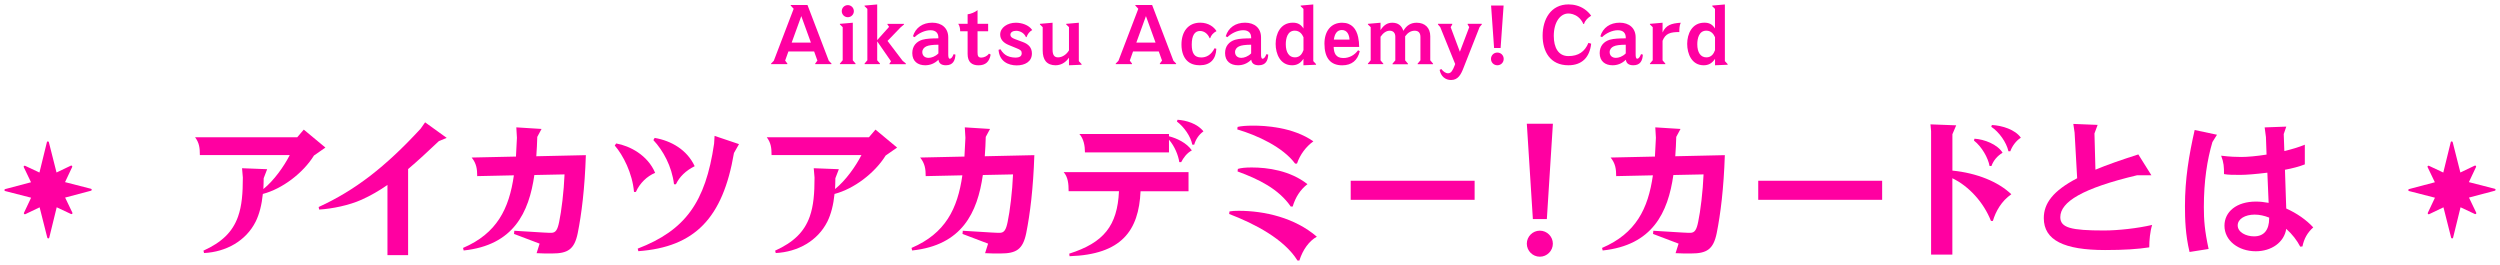 <?xml version="1.0" encoding="UTF-8"?>
<svg id="_レイヤー_2" data-name="レイヤー 2" xmlns="http://www.w3.org/2000/svg" xmlns:xlink="http://www.w3.org/1999/xlink" viewBox="0 0 566.52 60.04">
  <defs>
    <style>
      .cls-1, .cls-2 {
        fill: #ff00a1;
      }

      .cls-3 {
        filter: url(#outer-glow-2);
      }

      .cls-4 {
        filter: url(#outer-glow-3);
      }

      .cls-5 {
        filter: url(#outer-glow-1);
      }

      .cls-2 {
        stroke: #fff;
        stroke-linejoin: round;
        stroke-width: 2px;
      }
    </style>
    <filter id="outer-glow-1" x="-9.74" y="21.94" width="586" height="43" filterUnits="userSpaceOnUse">
      <feOffset dx="0" dy="0"/>
      <feGaussianBlur result="blur" stdDeviation="3"/>
      <feFlood flood-color="#fff" flood-opacity="1"/>
      <feComposite in2="blur" operator="in"/>
      <feComposite in="SourceGraphic"/>
    </filter>
    <filter id="outer-glow-2" x="164.26" y="-9.06" width="238" height="38" filterUnits="userSpaceOnUse">
      <feOffset dx="0" dy="0"/>
      <feGaussianBlur result="blur-2" stdDeviation="3"/>
      <feFlood flood-color="#fff" flood-opacity="1"/>
      <feComposite in2="blur-2" operator="in"/>
      <feComposite in="SourceGraphic"/>
    </filter>
    <filter id="outer-glow-3" x="33.26" y="16.94" width="501" height="53" filterUnits="userSpaceOnUse">
      <feOffset dx="0" dy="0"/>
      <feGaussianBlur result="blur-3" stdDeviation="3"/>
      <feFlood flood-color="#fff" flood-opacity="1"/>
      <feComposite in2="blur-3" operator="in"/>
      <feComposite in="SourceGraphic"/>
    </filter>
  </defs>
  <g id="_レイヤー_1-2" data-name="レイヤー 1">
    <g>
      <g class="cls-5">
        <path class="cls-2" d="M20.62,42.78l-5.88-1.51,1.62-3.43c.04-.09.02-.19-.05-.26-.07-.07-.17-.09-.26-.04l-3.24,1.55-1.74-6.88c-.03-.1-.12-.17-.22-.17-.11,0-.2.07-.22.17l-1.69,6.89-3.25-1.53c-.09-.04-.19-.02-.26.05-.07.07-.09.17-.04.26l1.64,3.42-5.86,1.55c-.1.03-.17.12-.17.22,0,.1.07.2.17.22l5.88,1.51-1.62,3.43c-.04.09-.02.19.05.26.07.07.17.09.26.04l3.24-1.55,1.74,6.88c.03.1.12.17.22.17.11,0,.2-.07.22-.17l1.69-6.89,3.25,1.53c.09.04.19.02.26-.05.07-.07.09-.17.04-.26l-1.64-3.42,5.86-1.55c.1-.03.17-.12.17-.22s-.07-.2-.17-.22Z"/>
        <path class="cls-2" d="M565.35,42.78l-5.88-1.51,1.62-3.43c.04-.09.02-.19-.05-.26-.07-.07-.17-.09-.26-.04l-3.24,1.55-1.74-6.88c-.03-.1-.12-.17-.22-.17-.11,0-.2.07-.22.17l-1.69,6.89-3.25-1.53c-.09-.04-.19-.02-.26.05-.07.07-.09.17-.04.26l1.64,3.42-5.86,1.55c-.1.03-.17.12-.17.22,0,.1.07.2.17.22l5.88,1.51-1.62,3.43c-.04.09-.02.19.05.26.07.07.17.09.26.04l3.24-1.55,1.74,6.88c.03.1.12.17.22.17.11,0,.2-.07.22-.17l1.69-6.89,3.25,1.53c.09.04.19.02.26-.05.07-.07.09-.17.04-.26l-1.64-3.42,5.86-1.55c.1-.03.17-.12.17-.22s-.07-.2-.17-.22Z"/>
      </g>
      <g>
        <g class="cls-3">
          <path class="cls-2" d="M174.74,14.4l.61-.63,4.5-11.78-.67-.72v-.14h3.8l4.83,12.64.61.63v.14h-3.69v-.14l.5-.67-.74-2.07h-5.83l-.74,2.07.5.67v.14h-3.69v-.14ZM183.76,9.66l-2.18-6.01-2.18,6.01h4.36Z"/>
          <path class="cls-2" d="M193.88,14.4v.14h-3.55v-.14l.63-.74v-7.51l-.63-.61v-.14l2.92-.25v8.52l.63.74ZM192.12,1.16c.76,0,1.37.61,1.37,1.37s-.61,1.37-1.37,1.37-1.37-.61-1.37-1.37.61-1.37,1.37-1.37Z"/>
          <path class="cls-2" d="M199.41,14.4v.14h-3.49v-.14l.63-.74V2.01l-.63-.61v-.14l2.86-.25v8.08l2.7-3.01-.38-.54v-.14h3.76v.14l-.79.67-2.95,3.06,3.4,4.48.76.65v.14h-3.71v-.14l.34-.51-3.13-4.52v4.29l.63.74Z"/>
          <path class="cls-2" d="M206.88,8.22c.59-1.95,2.21-3.08,4.38-3.08s3.62,1.24,3.62,3.33v3.85c0,.45.04.99.36.99.27,0,.59-.32.86-1.04l.41.11c-.07,1.3-.52,2.41-2.16,2.41-1.1,0-1.6-.5-1.69-1.26-.92.92-1.98,1.26-3.01,1.26-1.67,0-2.92-.9-2.92-2.75,0-1.6.92-2.61,2.27-3.03.94-.27,2.25-.32,3.64-.32v-.18c0-.99-.56-1.66-1.8-1.66s-2.68.67-3.58,1.57l-.38-.2ZM212.65,10.13c-1.35.02-2.2.12-2.75.38-.49.23-.9.67-.9,1.3,0,.68.45,1.3,1.42,1.3.61,0,1.49-.27,2.23-1.01v-1.96Z"/>
          <path class="cls-2" d="M219.27,7.09h-1.69c0-.5-.07-1.17-.43-1.69h2.12v-2.16c.72-.09,1.6-.43,2.25-.94v3.1h2.4v1.69h-2.4v4.77c0,.79.14,1.19.83,1.19.59,0,1.33-.29,1.76-.9l.38.22c-.29,1.62-1.15,2.43-2.75,2.43-1.49,0-2.47-.72-2.47-2.57v-5.13Z"/>
          <path class="cls-2" d="M226.69,11.14c.49.81,1.01,1.26,1.57,1.53.77.36,1.64.38,1.85.38,1.13,0,1.42-.45,1.42-1.01,0-.52-.29-.76-1.1-1.08l-1.8-.74c-1.3-.52-1.98-1.35-1.98-2.39,0-1.59,1.66-2.68,3.55-2.68,1.3,0,2.94.5,3.71,1.66-.65.36-1.06.94-1.28,1.59l-.14.02c-.4-.96-1.37-1.44-2.23-1.44-.74,0-1.3.34-1.3.9,0,.41.27.7,1.06.99l1.8.67c1.26.47,2.02,1.26,2.02,2.58,0,1.87-1.6,2.7-3.44,2.7-1.96,0-3.94-.94-4.12-3.53l.41-.13Z"/>
          <path class="cls-2" d="M235.66,5.54v-.14l2.86-.25v6.12c0,1.19.4,1.73,1.24,1.73.97,0,1.94-.67,2.48-1.59v-5.26l-.63-.61v-.14l2.86-.25v8.7l.63.68v.14l-2.86.12v-1.73c-.85,1.24-1.94,1.73-3.08,1.73-.9,0-1.73-.3-2.23-.95-.41-.52-.65-1.35-.65-2.41v-5.28l-.63-.61Z"/>
          <path class="cls-2" d="M252.84,14.4l.61-.63,4.5-11.78-.67-.72v-.14h3.8l4.83,12.64.61.63v.14h-3.69v-.14l.5-.67-.74-2.07h-5.83l-.74,2.07.5.67v.14h-3.69v-.14ZM261.86,9.66l-2.18-6.01-2.18,6.01h4.36Z"/>
          <path class="cls-2" d="M275.63,11.05c-.09,2.38-1.37,3.74-3.75,3.74-.94,0-2.16-.21-3.02-1.17-.58-.65-1.13-1.76-1.13-3.53,0-2.88,1.49-4.95,4.25-4.95,1.89,0,3.13.99,3.69,1.91-.76.4-1.24.97-1.42,1.59l-.14.02c-.38-.96-1.19-1.64-2.18-1.64-1.19,0-1.87,1.01-1.87,3.08,0,1.96.59,2.92,2.14,2.92,1.1,0,2.23-.49,3.03-2.09l.41.13Z"/>
          <path class="cls-2" d="M277.76,8.22c.59-1.95,2.21-3.08,4.38-3.08s3.62,1.24,3.62,3.33v3.85c0,.45.04.99.36.99.27,0,.59-.32.86-1.04l.41.11c-.07,1.3-.52,2.41-2.16,2.41-1.1,0-1.6-.5-1.69-1.26-.92.92-1.98,1.26-3.01,1.26-1.67,0-2.92-.9-2.92-2.75,0-1.6.92-2.61,2.27-3.03.94-.27,2.25-.32,3.64-.32v-.18c0-.99-.56-1.66-1.8-1.66s-2.68.67-3.58,1.57l-.38-.2ZM283.52,10.13c-1.35.02-2.2.12-2.75.38-.49.23-.9.67-.9,1.3,0,.68.45,1.3,1.42,1.3.61,0,1.49-.27,2.23-1.01v-1.96Z"/>
          <path class="cls-2" d="M294.74,1.4v-.14l2.86-.25v12.84l.63.68v.14l-2.86.12v-1.46c-.72,1.08-1.55,1.46-2.57,1.46-2.68,0-3.73-2.57-3.73-4.84s1.08-4.81,3.89-4.81c1.03,0,1.78.32,2.41,1.31V2.01l-.63-.61ZM295.38,8.44c-.31-.7-.86-1.49-1.98-1.49-1.64,0-2.03,1.73-2.03,3.08,0,1.87.76,2.97,2.07,2.97,1.12,0,1.66-.83,1.94-1.64v-2.92Z"/>
          <path class="cls-2" d="M302.22,10.63c.05,1.35.43,2.52,2.2,2.52,1.3,0,2.52-.63,3.33-1.76l.38.22c-.47,2.03-1.78,3.19-3.98,3.19-2.65,0-4.02-1.66-4.02-4.91,0-2.83,1.48-4.74,4-4.74,2.18,0,3.24,1.4,3.64,3.28.14.63.23,1.44.23,2.21h-5.78ZM305.81,8.98c-.05-1.03-.49-2.18-1.73-2.18s-1.67,1.1-1.82,2.18h3.55Z"/>
          <path class="cls-2" d="M313.47,14.4v.14h-3.49v-.14l.63-.74v-7.51l-.63-.61v-.14l2.86-.25v1.66c.83-1.26,1.66-1.66,2.68-1.66,1.28,0,2.09.63,2.49,1.84.74-1.26,1.71-1.84,3.02-1.84,1.85,0,3.08,1.13,3.08,3.06v5.46l.63.74v.14h-3.49v-.14l.63-.74v-5.29c0-.94-.45-1.42-1.3-1.42s-1.57.45-2.16,1.26v5.46l.63.74v.14h-3.49v-.14l.63-.74v-5.37c0-.83-.47-1.35-1.26-1.35s-1.48.49-2.09,1.37v5.35l.63.74Z"/>
          <path class="cls-2" d="M329.75,14.49l-3.38-8.34-.52-.61v-.14h3.24v.14l-.36.61,2.09,5.58,2.12-5.58-.36-.61v-.14h3.21v.14l-.5.59-3.64,9.24c-.59,1.55-1.26,2.76-2.83,2.76-1.31,0-2.3-.83-2.59-2.29l.38-.2c.45.58.99.97,1.55.97.68,0,1.04-.67,1.46-1.73l.14-.39Z"/>
          <path class="cls-2" d="M339.31,11.91c.81,0,1.44.63,1.44,1.44s-.63,1.44-1.44,1.44-1.44-.63-1.44-1.44.63-1.44,1.44-1.44ZM340.73,1.25l-.68,9.62h-1.48l-.68-9.62h2.85Z"/>
          <path class="cls-2" d="M360.57,9.91c-.34,3.1-2.09,4.88-5.17,4.88-4.12,0-5.83-3.13-5.83-6.7,0-3.74,1.87-7.09,5.87-7.09,1.24,0,2.52.32,3.6,1.06.61.41,1.17.97,1.53,1.51-.76.47-1.37,1.04-1.62,1.87h-.14c-.31-.68-.7-1.19-1.17-1.57-.81-.65-1.69-.81-2.23-.81-1.85,0-3.31,1.96-3.31,5.08,0,2.63,1.03,4.57,3.31,4.57s3.71-.99,4.54-2.99l.63.18Z"/>
          <path class="cls-2" d="M362.65,8.22c.59-1.95,2.21-3.08,4.38-3.08s3.62,1.24,3.62,3.33v3.85c0,.45.04.99.36.99.27,0,.59-.32.86-1.04l.41.11c-.07,1.3-.52,2.41-2.16,2.41-1.1,0-1.6-.5-1.69-1.26-.92.92-1.98,1.26-3.01,1.26-1.67,0-2.92-.9-2.92-2.75,0-1.6.92-2.61,2.27-3.03.94-.27,2.25-.32,3.64-.32v-.18c0-.99-.56-1.66-1.8-1.66s-2.68.67-3.58,1.57l-.38-.2ZM368.41,10.13c-1.35.02-2.2.12-2.75.38-.49.23-.9.67-.9,1.3,0,.68.45,1.3,1.42,1.3.61,0,1.49-.27,2.23-1.01v-1.96Z"/>
          <path class="cls-2" d="M377.38,14.4v.14h-3.49v-.14l.63-.74v-7.51l-.63-.61v-.14l2.86-.25v2.21c.76-1.66,1.96-2.07,4.12-2.21-.31.65-.32,1.39-.32,2.11-2.02,0-3.13.3-3.8,1.98v4.43l.63.74Z"/>
          <path class="cls-2" d="M388.01,1.4v-.14l2.86-.25v12.84l.63.68v.14l-2.86.12v-1.46c-.72,1.08-1.55,1.46-2.58,1.46-2.68,0-3.73-2.57-3.73-4.84s1.08-4.81,3.89-4.81c1.03,0,1.78.32,2.41,1.31V2.01l-.63-.61ZM388.64,8.44c-.31-.7-.86-1.49-1.98-1.49-1.64,0-2.04,1.73-2.04,3.08,0,1.87.76,2.97,2.07,2.97,1.12,0,1.66-.83,1.95-1.64v-2.92Z"/>
        </g>
        <g class="cls-4">
          <path class="cls-2" d="M67.36,31.1l1.48-1.73,4.9,4.07-2.59,1.8c-2.48,4-7.2,7.56-11.59,8.71-.25,2.48-.79,4.57-1.62,6.26-2.2,4.39-6.73,6.88-11.7,7.13l-.14-.54c4.1-1.87,6.59-4.17,7.85-7.74.86-2.45,1.08-5.26,1.08-8.82l-.18-2.12,5.69.22-.79,2.05c0,.86-.04,1.66-.07,2.45,2.41-1.94,4.68-5.15,5.98-7.7h-20.37c0-1.62-.14-2.77-1.08-4.03h23.18Z"/>
          <path class="cls-2" d="M101.22,31.25l-1.76.72c-2.48,2.34-4.75,4.46-6.98,6.34v19.51h-4.68v-15.91c-1.87,1.3-3.78,2.41-5.87,3.35-2.81,1.26-6.62,2.05-9.61,2.23l-.11-.58c8.24-3.78,15.08-9.04,23.11-17.75l1.01-1.44,4.9,3.53Z"/>
          <path class="cls-2" d="M116.92,35.49c.07-1.37.14-2.77.22-4.25l-.14-2.38,5.72.36-.97,1.8c-.04,1.44-.11,2.92-.22,4.39l11.23-.25c-.25,7.56-.97,13.32-1.84,17.67-.76,3.71-2.27,4.61-5.83,4.61-1.19,0-2.56,0-3.49-.07l.68-2.16-5.8-2.2.07-.72,6.52.4c1.22.07,1.55.07,1.84.07,1.04,0,1.44-.72,1.8-2.48.5-2.3,1.08-6.98,1.22-10.76l-6.84.14c-1.22,8.53-4.72,15.91-16.02,17.1l-.14-.58c7.67-3.28,10.44-8.86,11.52-16.45l-8.31.18c0-1.62-.18-2.88-1.26-4.21l10.04-.22Z"/>
          <path class="cls-2" d="M139.64,32.51c3.06.54,7.13,2.63,8.82,6.66-1.84.76-3.49,2.34-4.36,4.32h-.43c-.36-4.25-2.48-8.35-4.36-10.51l.32-.47ZM167.47,32.65l-1.15,2.02c-2.52,14.79-8.89,21.31-21.67,22.25l-.14-.58c10.76-4.14,15.37-10.47,17.31-23.79l.11-1.76,5.54,1.87ZM148.35,31.25c3.78.65,7.34,2.7,9.07,6.41-2.02,1.01-3.46,2.41-4.25,4.1h-.43c-.5-4.1-2.48-7.67-4.68-10.01l.29-.5Z"/>
          <path class="cls-2" d="M196.91,31.1l1.48-1.73,4.9,4.07-2.59,1.8c-2.48,4-7.2,7.56-11.59,8.71-.25,2.48-.79,4.57-1.62,6.26-2.2,4.39-6.73,6.88-11.7,7.13l-.14-.54c4.1-1.87,6.59-4.17,7.85-7.74.86-2.45,1.08-5.26,1.08-8.82l-.18-2.12,5.69.22-.79,2.05c0,.86-.04,1.66-.07,2.45,2.41-1.94,4.68-5.15,5.98-7.7h-20.37c0-1.62-.14-2.77-1.08-4.03h23.18Z"/>
          <path class="cls-2" d="M218.55,35.49c.07-1.37.14-2.77.22-4.25l-.14-2.38,5.72.36-.97,1.8c-.04,1.44-.11,2.92-.22,4.39l11.23-.25c-.25,7.56-.97,13.32-1.84,17.67-.76,3.71-2.27,4.61-5.83,4.61-1.19,0-2.56,0-3.49-.07l.68-2.16-5.8-2.2.07-.72,6.52.4c1.22.07,1.55.07,1.84.07,1.04,0,1.44-.72,1.8-2.48.5-2.3,1.08-6.98,1.22-10.76l-6.84.14c-1.22,8.53-4.72,15.91-16.02,17.1l-.14-.58c7.67-3.28,10.44-8.86,11.52-16.45l-8.31.18c0-1.62-.18-2.88-1.26-4.21l10.04-.22Z"/>
          <path class="cls-2" d="M269.33,39.02v4.32h-10.87c-.4,8.96-4.32,14.33-16.09,14.72l-.07-.58c7.81-2.48,10.91-6.3,11.27-14.15h-11.41c0-1.66-.14-3.2-1.12-4.32h28.29ZM264.9,30.38v.5c1.73.43,4,1.48,5.18,3.2-1.15.61-1.94,1.73-2.41,2.66h-.43c-.22-1.51-1.04-3.6-2.34-5.08v2.88h-19.04c0-1.51-.29-3.1-1.26-4.17h20.3ZM266.84,27.14c1.91.11,4.5.86,5.87,2.63-1.12.79-1.8,1.94-2.09,3.02h-.43c-.36-1.87-1.87-4.03-3.49-5.25l.14-.4Z"/>
          <path class="cls-2" d="M278.61,47.91c.65-.11,1.19-.14,2.09-.14,5.87,0,12.74,1.58,17.71,5.87-1.73.94-3.2,2.95-3.96,5.4h-.43c-3.02-4.86-9.65-8.32-15.48-10.55l.07-.58ZM280.45,28.76c.72-.18,1.91-.29,3.53-.29,2.63,0,8.96.29,13.64,3.56-1.66,1.19-3.02,2.99-3.71,5.04h-.43c-2.77-3.74-8.57-6.41-13.1-7.74l.07-.58ZM280.52,38.27c.76-.22,1.69-.32,3.13-.32,3.6,0,8.67.68,12.63,3.78-1.62,1.26-2.7,2.92-3.35,5.08h-.43c-2.77-4.03-7.34-6.23-12.06-7.96l.07-.58Z"/>
          <path class="cls-2" d="M306.08,40.96h28.08v4.32h-28.08v-4.32Z"/>
          <path class="cls-2" d="M351.9,28.04l-1.37,21.6h-3.17l-1.37-21.6h5.9ZM348.94,52.27c1.62,0,2.95,1.33,2.95,2.95s-1.33,2.95-2.95,2.95-2.95-1.33-2.95-2.95,1.33-2.95,2.95-2.95Z"/>
          <path class="cls-2" d="M375.02,35.49c.07-1.37.14-2.77.22-4.25l-.14-2.38,5.72.36-.97,1.8c-.04,1.44-.11,2.92-.22,4.39l11.23-.25c-.25,7.56-.97,13.32-1.84,17.67-.76,3.71-2.27,4.61-5.83,4.61-1.19,0-2.56,0-3.49-.07l.68-2.16-5.79-2.2.07-.72,6.52.4c1.22.07,1.55.07,1.84.07,1.04,0,1.44-.72,1.8-2.48.5-2.3,1.08-6.98,1.22-10.76l-6.84.14c-1.22,8.53-4.72,15.91-16.02,17.1l-.14-.58c7.67-3.28,10.44-8.86,11.52-16.45l-8.32.18c0-1.62-.18-2.88-1.26-4.21l10.04-.22Z"/>
          <path class="cls-2" d="M398.43,40.96h28.08v4.32h-28.08v-4.32Z"/>
          <path class="cls-2" d="M443.29,28.4l-.86,2.02v8.24c5.51.54,10.4,2.52,13.35,5.36-2.23,1.55-3.53,3.85-4.18,6.05h-.43c-1.66-4.21-5-7.88-8.75-9.68v17.31h-4.82v-27.97l-.14-1.55,5.83.22ZM447.43,31.43c2.23.14,5.18,1.26,6.37,3.17-1.22.76-2.09,1.8-2.52,3.02h-.43c-.32-1.83-1.76-4.39-3.53-5.76l.11-.43ZM451.39,28.33c2.3.11,5.29,1.04,6.55,2.88-1.08.65-2.02,1.98-2.38,3.06h-.43c-.47-2.05-2.12-4.36-3.89-5.54l.14-.4Z"/>
          <path class="cls-2" d="M487.5,39.71h-3.2c-12.42,2.95-17.42,6.05-17.42,9.5,0,2.41,2.45,3.02,9.9,3.02,3.24,0,7.67-.5,10.91-1.26-.47,1.51-.65,3.49-.65,5.08-2.56.4-5.65.61-10.01.61-9.25,0-13.89-2.2-13.89-7.24,0-3.31,2.05-6.16,7.56-9.03l-.58-10.33-.29-1.98,5.51.22-.72,1.94.22,8.21c2.66-1.12,5.9-2.23,9.72-3.46l2.95,4.71Z"/>
          <path class="cls-2" d="M502.39,30.53l-1.04,1.66c-1.19,4.03-1.94,8.82-1.94,14.76,0,2.88.18,5.33,1.08,9.47l-4.32.68c-.94-3.89-1.04-7.45-1.04-10.4,0-6.12.9-11.52,2.2-17.24l5.08,1.08ZM513.8,39.13c-2.52.32-4.86.5-6.08.5-1.55,0-2.84,0-3.74-.18,0-1.62-.04-2.59-.65-4.17,2.05.25,3.42.29,4.57.29,1.37,0,3.46-.18,5.72-.54l-.14-3.96-.29-2.2,4.9-.18-.58,1.69.14,3.85c1.66-.4,3.24-.86,4.64-1.44v4.46c-1.19.47-2.77.9-4.5,1.22l.22,6.73c.04.79.04,1.48.07,2.05,2.41,1.08,4.57,2.59,6.12,4.28-1.33,1.19-2.09,2.56-2.45,4.32l-.5.04c-.72-1.4-1.83-2.84-3.17-4.03-.47,3.06-3.35,5.08-6.91,5.08-3.89,0-7.09-2.38-7.09-5.79,0-3.17,2.74-5.47,7.13-5.47.94,0,1.91.11,2.88.29l-.29-6.84ZM510.93,48.63c-2.16,0-3.85.97-3.85,2.45,0,1.55,1.87,2.48,3.71,2.48,2.27,0,3.42-1.48,3.42-4.07v-.18c-1.08-.43-2.2-.68-3.28-.68Z"/>
        </g>
        <g>
          <path class="cls-1" d="M174.74,14.4l.61-.63,4.5-11.78-.67-.72v-.14h3.8l4.83,12.64.61.63v.14h-3.69v-.14l.5-.67-.74-2.07h-5.83l-.74,2.07.5.67v.14h-3.69v-.14ZM183.76,9.66l-2.18-6.01-2.18,6.01h4.36Z"/>
          <path class="cls-1" d="M193.88,14.4v.14h-3.55v-.14l.63-.74v-7.51l-.63-.61v-.14l2.92-.25v8.52l.63.74ZM192.12,1.16c.76,0,1.37.61,1.37,1.37s-.61,1.37-1.37,1.37-1.37-.61-1.37-1.37.61-1.37,1.37-1.37Z"/>
          <path class="cls-1" d="M199.41,14.4v.14h-3.49v-.14l.63-.74V2.01l-.63-.61v-.14l2.86-.25v8.08l2.7-3.01-.38-.54v-.14h3.76v.14l-.79.67-2.95,3.06,3.4,4.48.76.65v.14h-3.71v-.14l.34-.51-3.13-4.52v4.29l.63.74Z"/>
          <path class="cls-1" d="M206.88,8.22c.59-1.95,2.21-3.08,4.38-3.08s3.62,1.24,3.62,3.33v3.85c0,.45.04.99.36.99.27,0,.59-.32.86-1.04l.41.11c-.07,1.3-.52,2.41-2.16,2.41-1.1,0-1.6-.5-1.69-1.26-.92.92-1.98,1.26-3.01,1.26-1.67,0-2.92-.9-2.92-2.75,0-1.6.92-2.61,2.27-3.03.94-.27,2.25-.32,3.64-.32v-.18c0-.99-.56-1.66-1.8-1.66s-2.68.67-3.58,1.57l-.38-.2ZM212.65,10.13c-1.35.02-2.2.12-2.75.38-.49.23-.9.67-.9,1.3,0,.68.45,1.3,1.42,1.3.61,0,1.49-.27,2.23-1.01v-1.96Z"/>
          <path class="cls-1" d="M219.27,7.09h-1.69c0-.5-.07-1.17-.43-1.69h2.12v-2.16c.72-.09,1.6-.43,2.25-.94v3.1h2.4v1.69h-2.4v4.77c0,.79.14,1.19.83,1.19.59,0,1.33-.29,1.76-.9l.38.22c-.29,1.62-1.15,2.43-2.75,2.43-1.49,0-2.47-.72-2.47-2.57v-5.13Z"/>
          <path class="cls-1" d="M226.69,11.14c.49.81,1.01,1.26,1.57,1.53.77.36,1.64.38,1.85.38,1.13,0,1.42-.45,1.42-1.01,0-.52-.29-.76-1.1-1.08l-1.8-.74c-1.3-.52-1.98-1.35-1.98-2.39,0-1.59,1.66-2.68,3.55-2.68,1.3,0,2.94.5,3.71,1.66-.65.36-1.06.94-1.28,1.59l-.14.02c-.4-.96-1.37-1.44-2.23-1.44-.74,0-1.3.34-1.3.9,0,.41.27.7,1.06.99l1.8.67c1.26.47,2.02,1.26,2.02,2.58,0,1.87-1.6,2.7-3.44,2.7-1.96,0-3.94-.94-4.12-3.53l.41-.13Z"/>
          <path class="cls-1" d="M235.66,5.54v-.14l2.86-.25v6.12c0,1.19.4,1.73,1.24,1.73.97,0,1.94-.67,2.48-1.59v-5.26l-.63-.61v-.14l2.86-.25v8.7l.63.68v.14l-2.86.12v-1.73c-.85,1.24-1.94,1.73-3.08,1.73-.9,0-1.73-.3-2.23-.95-.41-.52-.65-1.35-.65-2.41v-5.28l-.63-.61Z"/>
          <path class="cls-1" d="M252.84,14.4l.61-.63,4.5-11.78-.67-.72v-.14h3.8l4.83,12.64.61.63v.14h-3.69v-.14l.5-.67-.74-2.07h-5.83l-.74,2.07.5.67v.14h-3.69v-.14ZM261.86,9.66l-2.18-6.01-2.18,6.01h4.36Z"/>
          <path class="cls-1" d="M275.63,11.05c-.09,2.38-1.37,3.74-3.75,3.74-.94,0-2.16-.21-3.02-1.17-.58-.65-1.13-1.76-1.13-3.53,0-2.88,1.49-4.95,4.25-4.95,1.89,0,3.13.99,3.69,1.91-.76.4-1.24.97-1.42,1.59l-.14.02c-.38-.96-1.19-1.64-2.18-1.64-1.19,0-1.87,1.01-1.87,3.08,0,1.96.59,2.92,2.14,2.92,1.1,0,2.23-.49,3.03-2.09l.41.13Z"/>
          <path class="cls-1" d="M277.76,8.22c.59-1.95,2.21-3.08,4.38-3.08s3.62,1.24,3.62,3.33v3.85c0,.45.04.99.36.99.27,0,.59-.32.86-1.04l.41.11c-.07,1.3-.52,2.41-2.16,2.41-1.1,0-1.6-.5-1.69-1.26-.92.92-1.98,1.26-3.01,1.26-1.67,0-2.92-.9-2.92-2.75,0-1.6.92-2.61,2.27-3.03.94-.27,2.25-.32,3.64-.32v-.18c0-.99-.56-1.66-1.8-1.66s-2.68.67-3.58,1.57l-.38-.2ZM283.52,10.13c-1.35.02-2.2.12-2.75.38-.49.23-.9.67-.9,1.3,0,.68.45,1.3,1.42,1.3.61,0,1.49-.27,2.23-1.01v-1.96Z"/>
          <path class="cls-1" d="M294.74,1.4v-.14l2.86-.25v12.84l.63.68v.14l-2.86.12v-1.46c-.72,1.08-1.55,1.46-2.57,1.46-2.68,0-3.73-2.57-3.73-4.84s1.08-4.81,3.89-4.81c1.03,0,1.78.32,2.41,1.31V2.01l-.63-.61ZM295.38,8.44c-.31-.7-.86-1.49-1.98-1.49-1.64,0-2.03,1.73-2.03,3.08,0,1.87.76,2.97,2.07,2.97,1.12,0,1.66-.83,1.94-1.64v-2.92Z"/>
          <path class="cls-1" d="M302.22,10.63c.05,1.35.43,2.52,2.2,2.52,1.3,0,2.52-.63,3.33-1.76l.38.22c-.47,2.03-1.78,3.19-3.98,3.19-2.65,0-4.02-1.66-4.02-4.91,0-2.83,1.48-4.74,4-4.74,2.18,0,3.24,1.4,3.64,3.28.14.63.23,1.44.23,2.21h-5.78ZM305.81,8.98c-.05-1.03-.49-2.18-1.73-2.18s-1.67,1.1-1.82,2.18h3.55Z"/>
          <path class="cls-1" d="M313.47,14.4v.14h-3.49v-.14l.63-.74v-7.51l-.63-.61v-.14l2.86-.25v1.66c.83-1.26,1.66-1.66,2.68-1.66,1.28,0,2.09.63,2.49,1.84.74-1.26,1.71-1.84,3.02-1.84,1.85,0,3.08,1.13,3.08,3.06v5.46l.63.74v.14h-3.49v-.14l.63-.74v-5.29c0-.94-.45-1.42-1.3-1.42s-1.57.45-2.16,1.26v5.46l.63.74v.14h-3.49v-.14l.63-.74v-5.37c0-.83-.47-1.35-1.26-1.35s-1.48.49-2.09,1.37v5.35l.63.74Z"/>
          <path class="cls-1" d="M329.75,14.49l-3.38-8.34-.52-.61v-.14h3.24v.14l-.36.61,2.09,5.58,2.12-5.58-.36-.61v-.14h3.21v.14l-.5.59-3.64,9.24c-.59,1.55-1.26,2.76-2.83,2.76-1.31,0-2.3-.83-2.59-2.29l.38-.2c.45.58.99.97,1.55.97.68,0,1.04-.67,1.46-1.73l.14-.39Z"/>
          <path class="cls-1" d="M339.31,11.91c.81,0,1.44.63,1.44,1.44s-.63,1.44-1.44,1.44-1.44-.63-1.44-1.44.63-1.44,1.44-1.44ZM340.73,1.25l-.68,9.62h-1.48l-.68-9.62h2.85Z"/>
          <path class="cls-1" d="M360.57,9.91c-.34,3.1-2.09,4.88-5.17,4.88-4.12,0-5.83-3.13-5.83-6.7,0-3.74,1.87-7.09,5.87-7.09,1.24,0,2.52.32,3.6,1.06.61.41,1.17.97,1.53,1.51-.76.47-1.37,1.04-1.62,1.87h-.14c-.31-.68-.7-1.19-1.17-1.57-.81-.65-1.69-.81-2.23-.81-1.85,0-3.31,1.96-3.31,5.08,0,2.63,1.03,4.57,3.31,4.57s3.71-.99,4.54-2.99l.63.18Z"/>
          <path class="cls-1" d="M362.65,8.22c.59-1.95,2.21-3.08,4.38-3.08s3.62,1.24,3.62,3.33v3.85c0,.45.04.99.36.99.27,0,.59-.32.86-1.04l.41.11c-.07,1.3-.52,2.41-2.16,2.41-1.1,0-1.6-.5-1.69-1.26-.92.92-1.98,1.26-3.01,1.26-1.67,0-2.92-.9-2.92-2.75,0-1.6.92-2.61,2.27-3.03.94-.27,2.25-.32,3.64-.32v-.18c0-.99-.56-1.66-1.8-1.66s-2.68.67-3.58,1.57l-.38-.2ZM368.41,10.13c-1.35.02-2.2.12-2.75.38-.49.23-.9.67-.9,1.3,0,.68.45,1.3,1.42,1.3.61,0,1.49-.27,2.23-1.01v-1.96Z"/>
          <path class="cls-1" d="M377.38,14.4v.14h-3.49v-.14l.63-.74v-7.51l-.63-.61v-.14l2.86-.25v2.21c.76-1.66,1.96-2.07,4.12-2.21-.31.65-.32,1.39-.32,2.11-2.02,0-3.13.3-3.8,1.98v4.43l.63.74Z"/>
          <path class="cls-1" d="M388.01,1.4v-.14l2.86-.25v12.84l.63.68v.14l-2.86.12v-1.46c-.72,1.08-1.55,1.46-2.58,1.46-2.68,0-3.73-2.57-3.73-4.84s1.08-4.81,3.89-4.81c1.03,0,1.78.32,2.41,1.31V2.01l-.63-.61ZM388.64,8.44c-.31-.7-.86-1.49-1.98-1.49-1.64,0-2.04,1.73-2.04,3.08,0,1.87.76,2.97,2.07,2.97,1.12,0,1.66-.83,1.95-1.64v-2.92Z"/>
        </g>
        <g>
          <path class="cls-1" d="M67.36,31.1l1.48-1.73,4.9,4.07-2.59,1.8c-2.48,4-7.2,7.56-11.59,8.71-.25,2.48-.79,4.57-1.62,6.26-2.2,4.39-6.73,6.88-11.7,7.13l-.14-.54c4.1-1.87,6.59-4.17,7.85-7.74.86-2.45,1.08-5.26,1.08-8.82l-.18-2.12,5.69.22-.79,2.05c0,.86-.04,1.66-.07,2.45,2.41-1.94,4.68-5.15,5.98-7.7h-20.37c0-1.62-.14-2.77-1.08-4.03h23.18Z"/>
          <path class="cls-1" d="M101.22,31.25l-1.76.72c-2.48,2.34-4.75,4.46-6.98,6.34v19.51h-4.68v-15.91c-1.87,1.3-3.78,2.41-5.87,3.35-2.81,1.26-6.62,2.05-9.61,2.23l-.11-.58c8.24-3.78,15.08-9.04,23.11-17.75l1.01-1.44,4.9,3.53Z"/>
          <path class="cls-1" d="M116.92,35.49c.07-1.37.14-2.77.22-4.25l-.14-2.38,5.72.36-.97,1.8c-.04,1.44-.11,2.92-.22,4.39l11.23-.25c-.25,7.56-.97,13.32-1.84,17.67-.76,3.71-2.27,4.61-5.83,4.61-1.19,0-2.56,0-3.49-.07l.68-2.16-5.8-2.2.07-.72,6.52.4c1.22.07,1.55.07,1.84.07,1.04,0,1.44-.72,1.8-2.48.5-2.3,1.08-6.98,1.22-10.76l-6.84.14c-1.22,8.53-4.72,15.91-16.02,17.1l-.14-.58c7.67-3.28,10.44-8.86,11.52-16.45l-8.31.18c0-1.62-.18-2.88-1.26-4.21l10.04-.22Z"/>
          <path class="cls-1" d="M139.64,32.51c3.06.54,7.13,2.63,8.82,6.66-1.84.76-3.49,2.34-4.36,4.32h-.43c-.36-4.25-2.48-8.35-4.36-10.51l.32-.47ZM167.47,32.65l-1.15,2.02c-2.52,14.79-8.89,21.31-21.67,22.25l-.14-.58c10.76-4.14,15.37-10.47,17.31-23.79l.11-1.76,5.54,1.87ZM148.35,31.25c3.78.65,7.34,2.7,9.07,6.41-2.02,1.01-3.46,2.41-4.25,4.1h-.43c-.5-4.1-2.48-7.67-4.68-10.01l.29-.5Z"/>
          <path class="cls-1" d="M196.91,31.1l1.48-1.73,4.9,4.07-2.59,1.8c-2.48,4-7.2,7.56-11.59,8.71-.25,2.48-.79,4.57-1.62,6.26-2.2,4.39-6.73,6.88-11.7,7.13l-.14-.54c4.1-1.87,6.59-4.17,7.85-7.74.86-2.45,1.08-5.26,1.08-8.82l-.18-2.12,5.69.22-.79,2.05c0,.86-.04,1.66-.07,2.45,2.41-1.94,4.68-5.15,5.98-7.7h-20.37c0-1.62-.14-2.77-1.08-4.03h23.18Z"/>
          <path class="cls-1" d="M218.55,35.49c.07-1.37.14-2.77.22-4.25l-.14-2.38,5.72.36-.97,1.8c-.04,1.44-.11,2.92-.22,4.39l11.23-.25c-.25,7.56-.97,13.32-1.84,17.67-.76,3.71-2.27,4.61-5.83,4.61-1.19,0-2.56,0-3.49-.07l.68-2.16-5.8-2.2.07-.72,6.52.4c1.22.07,1.55.07,1.84.07,1.04,0,1.44-.72,1.8-2.48.5-2.3,1.08-6.98,1.22-10.76l-6.84.14c-1.22,8.53-4.72,15.91-16.02,17.1l-.14-.58c7.67-3.28,10.44-8.86,11.52-16.45l-8.31.18c0-1.62-.18-2.88-1.26-4.21l10.04-.22Z"/>
          <path class="cls-1" d="M269.33,39.02v4.32h-10.87c-.4,8.96-4.32,14.33-16.09,14.72l-.07-.58c7.81-2.48,10.91-6.3,11.27-14.15h-11.41c0-1.66-.14-3.2-1.12-4.32h28.29ZM264.9,30.38v.5c1.73.43,4,1.48,5.18,3.2-1.15.61-1.94,1.73-2.41,2.66h-.43c-.22-1.51-1.04-3.6-2.34-5.08v2.88h-19.04c0-1.51-.29-3.1-1.26-4.17h20.3ZM266.84,27.14c1.91.11,4.5.86,5.87,2.63-1.12.79-1.8,1.94-2.09,3.02h-.43c-.36-1.87-1.87-4.03-3.49-5.25l.14-.4Z"/>
          <path class="cls-1" d="M278.61,47.91c.65-.11,1.19-.14,2.09-.14,5.87,0,12.74,1.58,17.71,5.87-1.73.94-3.2,2.95-3.96,5.4h-.43c-3.02-4.86-9.65-8.32-15.48-10.55l.07-.58ZM280.45,28.76c.72-.18,1.91-.29,3.53-.29,2.63,0,8.96.29,13.64,3.56-1.66,1.19-3.02,2.99-3.71,5.04h-.43c-2.77-3.74-8.57-6.41-13.1-7.74l.07-.58ZM280.52,38.27c.76-.22,1.69-.32,3.13-.32,3.6,0,8.67.68,12.63,3.78-1.62,1.26-2.7,2.92-3.35,5.08h-.43c-2.77-4.03-7.34-6.23-12.06-7.96l.07-.58Z"/>
          <path class="cls-1" d="M306.08,40.96h28.08v4.32h-28.08v-4.32Z"/>
          <path class="cls-1" d="M351.9,28.04l-1.37,21.6h-3.17l-1.37-21.6h5.9ZM348.94,52.27c1.62,0,2.95,1.33,2.95,2.95s-1.33,2.95-2.95,2.95-2.95-1.33-2.95-2.95,1.33-2.95,2.95-2.95Z"/>
          <path class="cls-1" d="M375.02,35.49c.07-1.37.14-2.77.22-4.25l-.14-2.38,5.72.36-.97,1.8c-.04,1.44-.11,2.92-.22,4.39l11.23-.25c-.25,7.56-.97,13.32-1.84,17.67-.76,3.71-2.27,4.61-5.83,4.61-1.19,0-2.56,0-3.49-.07l.68-2.16-5.79-2.2.07-.72,6.52.4c1.22.07,1.55.07,1.84.07,1.04,0,1.44-.72,1.8-2.48.5-2.3,1.08-6.98,1.22-10.76l-6.84.14c-1.22,8.53-4.72,15.91-16.02,17.1l-.14-.58c7.67-3.28,10.44-8.86,11.52-16.45l-8.32.18c0-1.62-.18-2.88-1.26-4.21l10.04-.22Z"/>
          <path class="cls-1" d="M398.43,40.96h28.08v4.32h-28.08v-4.32Z"/>
          <path class="cls-1" d="M443.29,28.4l-.86,2.02v8.24c5.51.54,10.4,2.52,13.35,5.36-2.23,1.55-3.53,3.85-4.18,6.05h-.43c-1.66-4.21-5-7.88-8.75-9.68v17.31h-4.82v-27.97l-.14-1.55,5.83.22ZM447.43,31.43c2.23.14,5.18,1.26,6.37,3.17-1.22.76-2.09,1.8-2.52,3.02h-.43c-.32-1.83-1.76-4.39-3.53-5.76l.11-.43ZM451.39,28.33c2.3.11,5.29,1.04,6.55,2.88-1.08.65-2.02,1.98-2.38,3.06h-.43c-.47-2.05-2.12-4.36-3.89-5.54l.14-.4Z"/>
          <path class="cls-1" d="M487.5,39.71h-3.2c-12.42,2.95-17.42,6.05-17.42,9.5,0,2.41,2.45,3.02,9.9,3.02,3.24,0,7.67-.5,10.91-1.26-.47,1.51-.65,3.49-.65,5.08-2.56.4-5.65.61-10.01.61-9.25,0-13.89-2.2-13.89-7.24,0-3.31,2.05-6.16,7.56-9.03l-.58-10.33-.29-1.98,5.51.22-.72,1.94.22,8.21c2.66-1.12,5.9-2.23,9.72-3.46l2.95,4.71Z"/>
          <path class="cls-1" d="M502.39,30.53l-1.04,1.66c-1.19,4.03-1.94,8.82-1.94,14.76,0,2.88.18,5.33,1.08,9.47l-4.32.68c-.94-3.89-1.04-7.45-1.04-10.4,0-6.12.9-11.52,2.2-17.24l5.08,1.08ZM513.8,39.13c-2.52.32-4.86.5-6.08.5-1.55,0-2.84,0-3.74-.18,0-1.62-.04-2.59-.65-4.17,2.05.25,3.42.29,4.57.29,1.37,0,3.46-.18,5.72-.54l-.14-3.96-.29-2.2,4.9-.18-.58,1.69.14,3.85c1.66-.4,3.24-.86,4.64-1.44v4.46c-1.19.47-2.77.9-4.5,1.22l.22,6.73c.04.79.04,1.48.07,2.05,2.41,1.08,4.57,2.59,6.12,4.28-1.33,1.19-2.09,2.56-2.45,4.32l-.5.04c-.72-1.4-1.83-2.84-3.17-4.03-.47,3.06-3.35,5.08-6.91,5.08-3.89,0-7.09-2.38-7.09-5.79,0-3.17,2.74-5.47,7.13-5.47.94,0,1.91.11,2.88.29l-.29-6.84ZM510.93,48.63c-2.16,0-3.85.97-3.85,2.45,0,1.55,1.87,2.48,3.71,2.48,2.27,0,3.42-1.48,3.42-4.07v-.18c-1.08-.43-2.2-.68-3.28-.68Z"/>
        </g>
      </g>
      <g>
        <path class="cls-1" d="M20.62,42.78l-5.88-1.51,1.62-3.43c.04-.09.02-.19-.05-.26-.07-.07-.17-.09-.26-.04l-3.24,1.55-1.74-6.88c-.03-.1-.12-.17-.22-.17-.11,0-.2.07-.22.17l-1.69,6.89-3.25-1.53c-.09-.04-.19-.02-.26.05-.07.07-.09.17-.04.26l1.64,3.42-5.86,1.55c-.1.03-.17.12-.17.22,0,.1.07.2.17.22l5.88,1.51-1.62,3.43c-.04.09-.02.19.05.26.07.07.17.09.26.04l3.24-1.55,1.74,6.88c.03.1.12.17.22.17.11,0,.2-.07.22-.17l1.69-6.89,3.25,1.53c.09.04.19.02.26-.05.07-.07.09-.17.04-.26l-1.64-3.42,5.86-1.55c.1-.03.17-.12.17-.22s-.07-.2-.17-.22Z"/>
        <path class="cls-1" d="M565.35,42.78l-5.88-1.51,1.62-3.43c.04-.09.02-.19-.05-.26-.07-.07-.17-.09-.26-.04l-3.24,1.55-1.74-6.88c-.03-.1-.12-.17-.22-.17-.11,0-.2.07-.22.17l-1.69,6.89-3.25-1.53c-.09-.04-.19-.02-.26.05-.07.07-.09.17-.04.26l1.64,3.42-5.86,1.55c-.1.03-.17.12-.17.22,0,.1.07.2.17.22l5.88,1.51-1.62,3.43c-.04.09-.02.19.05.26.07.07.17.09.26.04l3.24-1.55,1.74,6.88c.03.1.12.17.22.17.11,0,.2-.07.22-.17l1.69-6.89,3.25,1.53c.09.04.19.02.26-.05.07-.07.09-.17.04-.26l-1.64-3.42,5.86-1.55c.1-.03.17-.12.17-.22s-.07-.2-.17-.22Z"/>
      </g>
    </g>
  </g>
</svg>